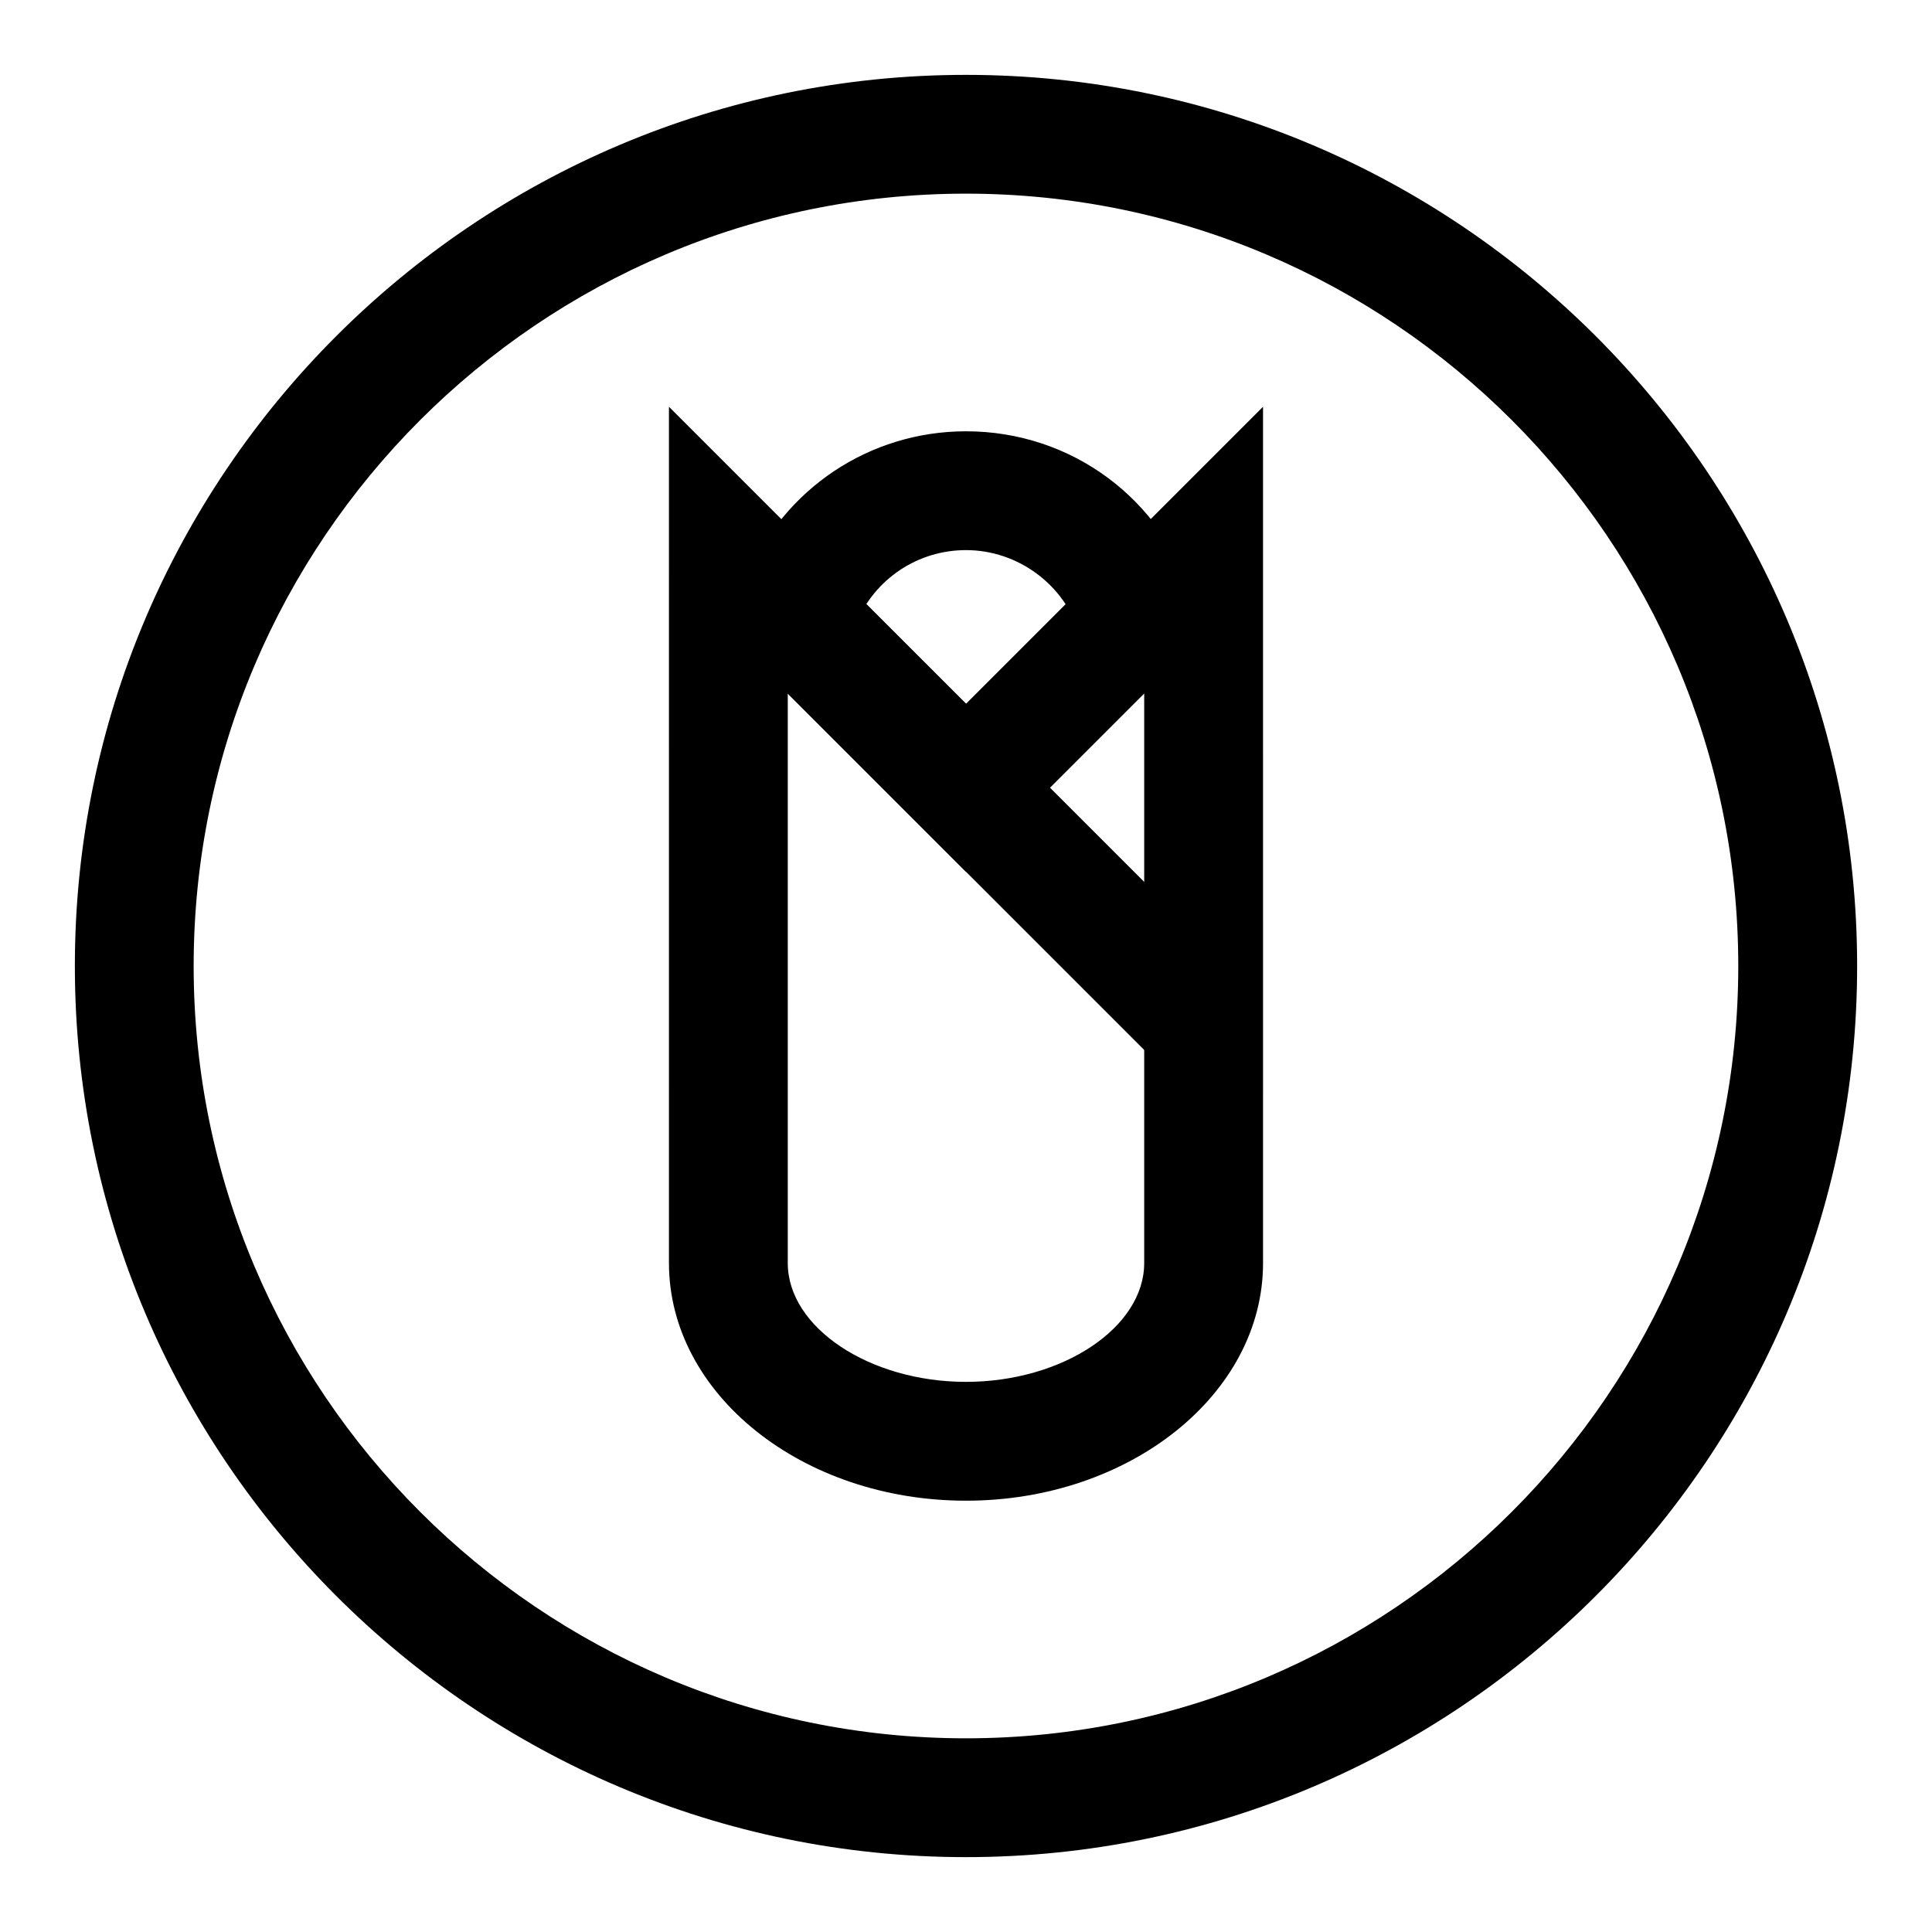 <?xml version="1.0" encoding="UTF-8"?>
<!-- Uploaded to: SVG Repo, www.svgrepo.com, Generator: SVG Repo Mixer Tools -->
<svg fill="#000000" width="800px" height="800px" version="1.1" viewBox="144 144 512 512" xmlns="http://www.w3.org/2000/svg">
 <g>
  <path d="m400 636.16c-130.22 0-236.16-105.94-236.16-236.16s105.95-236.16 236.16-236.16 236.16 105.94 236.16 236.16c0 130.22-105.94 236.16-236.16 236.16zm0-440.84c-112.86 0-204.68 91.82-204.68 204.68 0 112.85 91.82 204.67 204.67 204.67 112.85 0 204.67-91.82 204.67-204.67 0.004-112.86-91.816-204.68-204.67-204.68z"/>
  <path d="m400 541.7c-43.406 0-78.719-28.246-78.719-62.977l-0.004-226.93 78.719 78.719 78.719-78.719 0.004 226.93c0 34.73-35.312 62.977-78.719 62.977zm-47.234-213.9v150.92c0 17.066 21.633 31.488 47.23 31.488 25.602 0 47.23-14.422 47.23-31.488v-150.92l-47.23 47.23z"/>
  <path d="m329.8 304.83 22.266-22.27 124.31 124.3-22.266 22.27z"/>
  <path d="m430.15 312.13c-3.984-13.164-16.375-22.344-30.148-22.344-12.77 0-24.184 7.606-29.094 19.398l-29.062-12.121c9.82-23.539 32.633-38.766 58.156-38.766 27.961 0 52.176 17.965 60.285 44.699z"/>
 </g>
</svg>